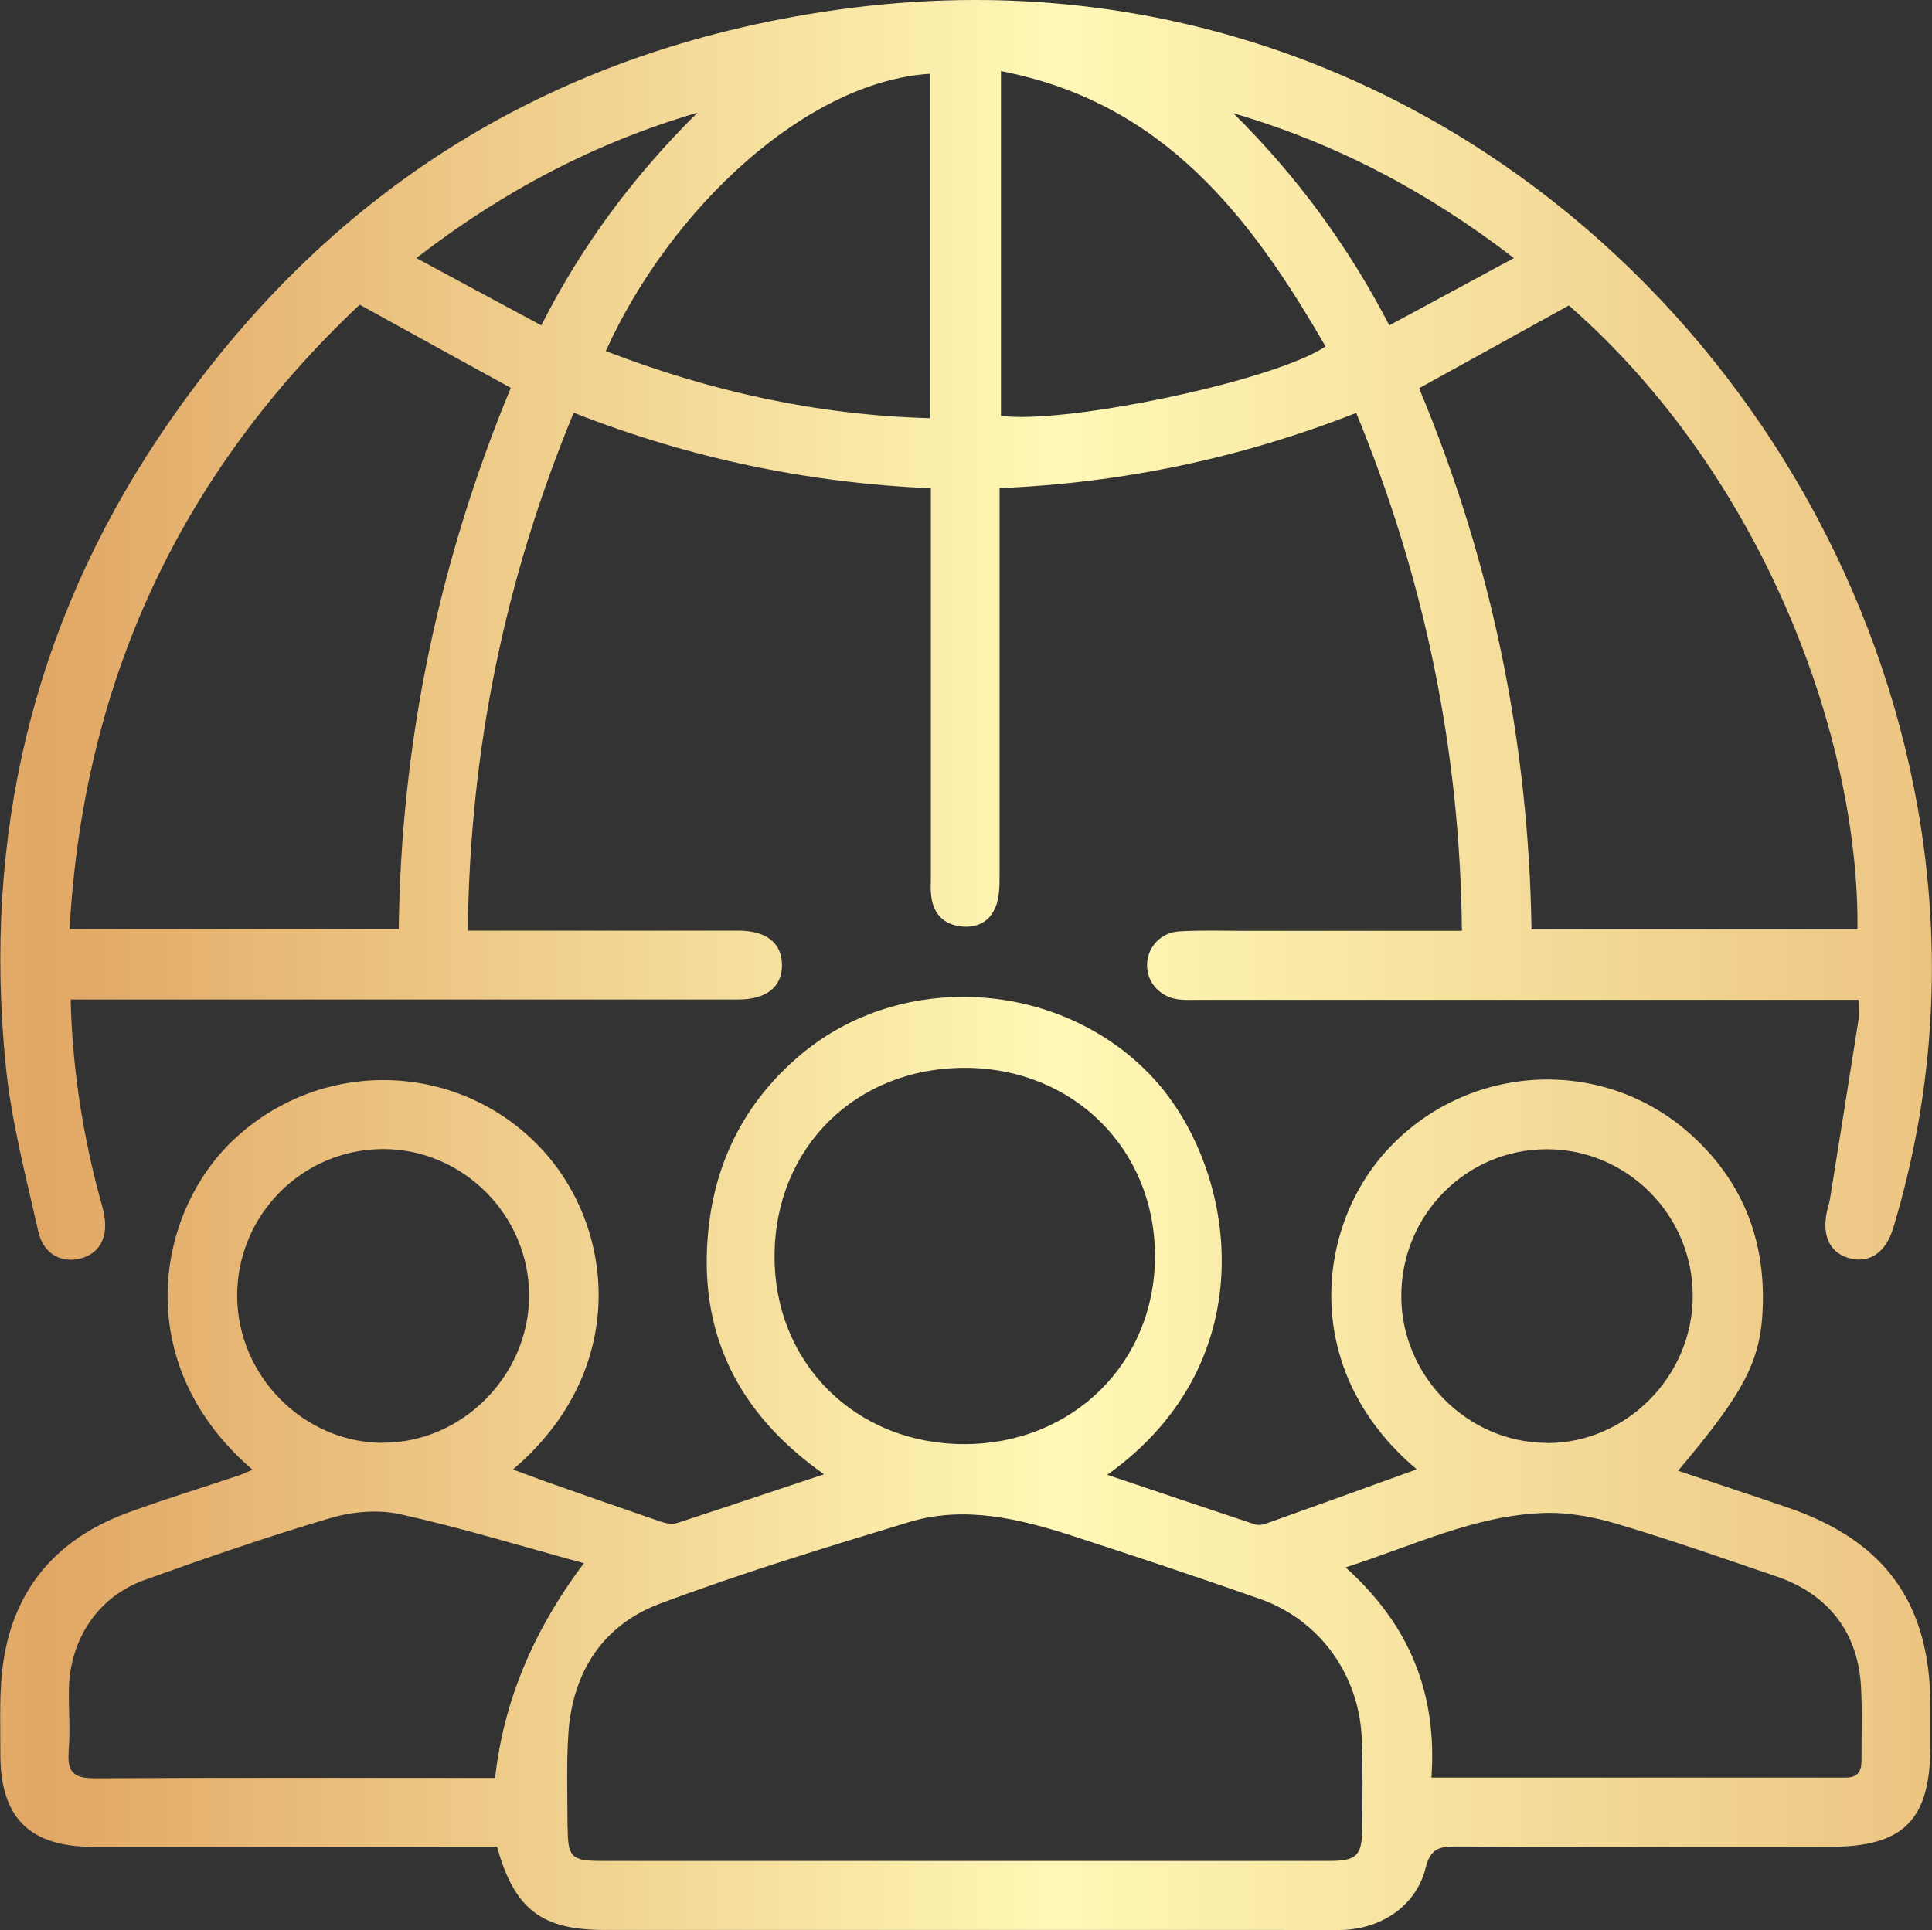 <?xml version="1.0" encoding="UTF-8"?>
<svg id="Layer_1" xmlns="http://www.w3.org/2000/svg" version="1.1" xmlns:xlink="http://www.w3.org/1999/xlink" viewBox="0 0 109.65 109.57">
  <rect x="0" y="0" width="109.65" height="109.57" fill="#333333" stroke="none"/>
  <!-- Generator: Adobe Illustrator 29.5.0, SVG Export Plug-In . SVG Version: 2.1.0 Build 137)  -->
  <defs>
    <style>
      .st0 {
        fill: url(#linear-gradient1);
      }

      .st1 {
        fill: none;
      }

      .st2 {
        clip-path: url(#clippath-1);
      }

      .st3 {
        fill: url(#linear-gradient);
      }

      .st4 {
        clip-path: url(#clippath);
      }
    </style>
    <clipPath id="clippath">
      <path class="st1" d="M80.54,22.04c2.84-1.57,5.64-3.11,8.5-4.7,11.05,9.66,16.49,24.59,16.38,35.42h-18.5c-.16-10.67-2.27-20.89-6.38-30.72M20.42,17.3c2.87,1.58,5.63,3.11,8.57,4.72-4.05,9.76-6.23,20.01-6.36,30.72H3.95c.78-14.05,6.27-25.83,16.47-35.45M70,6.43c5.75,1.68,10.96,4.4,15.92,8.22-2.41,1.3-4.67,2.53-7.07,3.82-2.35-4.53-5.27-8.5-8.85-12.04M23.63,14.65c4.93-3.81,10.15-6.55,15.95-8.25-3.56,3.53-6.53,7.47-8.86,12.07-2.37-1.27-4.64-2.5-7.09-3.82M34.38,19.93c3.73-8.22,11.46-15.31,18.4-15.74v19.55c-6.4-.17-12.49-1.53-18.4-3.81M56.81,23.61V4.04c9.19,1.76,14.17,8.24,18.42,15.63-2.66,1.79-12.73,4-17.28,4-.43,0-.81-.02-1.14-.06M48.31.45C31.53,2.6,18.37,10.8,9,24.84,1.81,35.6-.96,47.58.32,60.44c.31,3.18,1.15,6.32,1.85,9.46.29,1.31,1.35,1.85,2.48,1.52,1.05-.31,1.52-1.27,1.24-2.56-.1-.48-.25-.95-.37-1.42-.89-3.47-1.42-6.99-1.51-10.7h1.54c12.11,0,24.23,0,36.34,0,1.63,0,2.52-.73,2.49-2.01-.03-1.22-.9-1.9-2.48-1.9-4.65,0-9.3,0-13.95,0h-1.4c.11-10.27,2.11-19.99,6.01-29.4,6.56,2.58,13.26,3.98,20.27,4.29v22c0,.41-.03.82.03,1.22.14.96.72,1.54,1.68,1.65.96.11,1.7-.31,2.01-1.23.16-.49.18-1.04.18-1.56,0-6.85,0-13.7,0-20.55v-1.54c7.03-.3,13.73-1.71,20.24-4.27,3.89,9.45,5.9,19.16,6,29.4h-12.36c-1.22,0-2.45-.04-3.67.03-1.08.06-1.84.92-1.84,1.92,0,1.01.75,1.83,1.83,1.95.36.04.73.02,1.1.02h37.45c0,.48.04.8,0,1.12-.53,3.37-1.07,6.75-1.61,10.12-.03.2-.09.4-.14.59-.37,1.44.05,2.46,1.14,2.81,1.18.37,2.16-.26,2.59-1.72,2.35-7.83,2.79-15.78,1.38-23.82C104.49,21.21,83.01,0,55.35,0c-2.3,0-4.66.15-7.04.45"/>
    </clipPath>
    <linearGradient id="linear-gradient" x1="303.91" y1="898.02" x2="306.93" y2="898.02" gradientTransform="translate(-17126.69 50549.6) scale(56.25 -56.25)" gradientUnits="userSpaceOnUse">
      <stop offset="0" stop-color="#fff8b6"/>
      <stop offset=".2" stop-color="#e1a664"/>
      <stop offset=".54" stop-color="#fff8b6"/>
      <stop offset="1" stop-color="#e1a664"/>
    </linearGradient>
    <clipPath id="clippath-1">
      <path class="st1" d="M32.21,103.75c0-1.79-.07-3.59.05-5.37.24-3.48,1.97-6.14,5.21-7.35,4.64-1.74,9.4-3.19,14.14-4.63,3.13-.94,6.22-.19,9.24.78,3.56,1.16,7.11,2.34,10.64,3.58,3.42,1.2,5.67,4.33,5.8,8,.06,1.71.04,3.42.02,5.13-.02,1.45-.34,1.75-1.85,1.75-6.93,0-13.86,0-20.79,0h-20.54c-1.7,0-1.91-.21-1.91-1.9M76.36,88.98c3.82-1.22,7.32-2.95,11.24-3.09,1.39-.05,2.84.22,4.18.62,3.04.9,6.04,1.96,9.04,2.98,2.94,1,4.63,3.18,4.8,6.25.08,1.38.02,2.77.03,4.16,0,.63-.18,1.01-.89,1.01-7.78,0-15.56,0-23.52,0,.34-4.8-1.26-8.69-4.87-11.93M3.89,99.45c.11-1.17,0-2.36.02-3.54.05-2.84,1.64-5.27,4.3-6.22,3.48-1.25,6.98-2.46,10.53-3.51,1.25-.37,2.72-.5,3.98-.22,3.47.77,6.87,1.81,10.42,2.78q-4.34,5.76-5.04,12.19h-1.17c-7.17,0-14.34-.02-21.5.02h-.03c-1.11,0-1.61-.27-1.5-1.49M21.69,81.91c-4.48-.04-8.2-3.8-8.23-8.32-.02-4.6,3.69-8.35,8.27-8.36,4.55-.01,8.31,3.77,8.3,8.34-.02,4.53-3.81,8.33-8.28,8.33h-.06M87.76,81.91c-4.49-.03-8.21-3.79-8.23-8.3-.02-4.62,3.66-8.36,8.24-8.37,4.56-.02,8.31,3.74,8.3,8.33,0,4.56-3.77,8.35-8.26,8.35h-.05M43.96,71.25c.04-6.14,4.65-10.66,10.85-10.63,6.11.03,10.72,4.6,10.74,10.65.02,6.08-4.66,10.71-10.82,10.71-6.18,0-10.81-4.61-10.77-10.72M45.64,59.71c-3.19,2.6-5.01,6.01-5.43,10.06-.62,5.82,1.62,10.45,6.56,13.92-2.95.98-5.64,1.89-8.35,2.77-.27.09-.63.02-.92-.08-2.19-.75-4.38-1.52-6.57-2.29-.58-.21-1.16-.43-1.82-.67,6.63-5.63,5.83-13.81,1.51-18.32-4.69-4.89-12.42-5.07-17.38-.38-4.39,4.15-5.91,12.7,1.09,18.71-.25.11-.46.21-.67.29-2.16.73-4.35,1.39-6.48,2.18-3.86,1.43-6.3,4.17-6.96,8.25-.29,1.75-.19,3.57-.2,5.36-.02,3.66,1.63,5.33,5.27,5.33h22.92c.99,3.56,2.54,4.72,6.11,4.72h38.41c1.14,0,2.29.02,3.42,0,2.29-.06,4.24-1.41,4.76-3.52.26-1.04.71-1.22,1.66-1.22,7.09.04,14.19.02,21.28.02,4.2,0,5.71-1.52,5.71-5.77v-2.2c0-5.82-2.55-9.39-8.07-11.28-2.06-.71-4.14-1.39-6.25-2.1,3.83-4.55,4.74-6.28,4.81-9.5.09-3.84-1.28-7.1-4.17-9.66-4.97-4.4-12.55-3.98-17.09.89-4.14,4.43-5.01,12.62,1.62,18.19-2.96,1.07-5.78,2.09-8.61,3.1-.18.06-.41.08-.59.02-2.77-.92-5.52-1.85-8.37-2.81,9.11-6.48,7.33-17.37,2.64-22.49-2.8-3.05-6.81-4.64-10.82-4.64-3.22,0-6.43,1.02-9.03,3.13"/>
    </clipPath>
    <linearGradient id="linear-gradient1" x1="303.91" y1="897.18" x2="306.93" y2="897.18" xlink:href="#linear-gradient"/>
  </defs>
  <g class="st4">
    <rect class="st3" x="-.96" width="111.22" height="71.75"/>
  </g>
  <g class="st2">
    <rect class="st0" x="-.08" y="56.58" width="109.64" height="53.01"/>
  </g>
</svg>